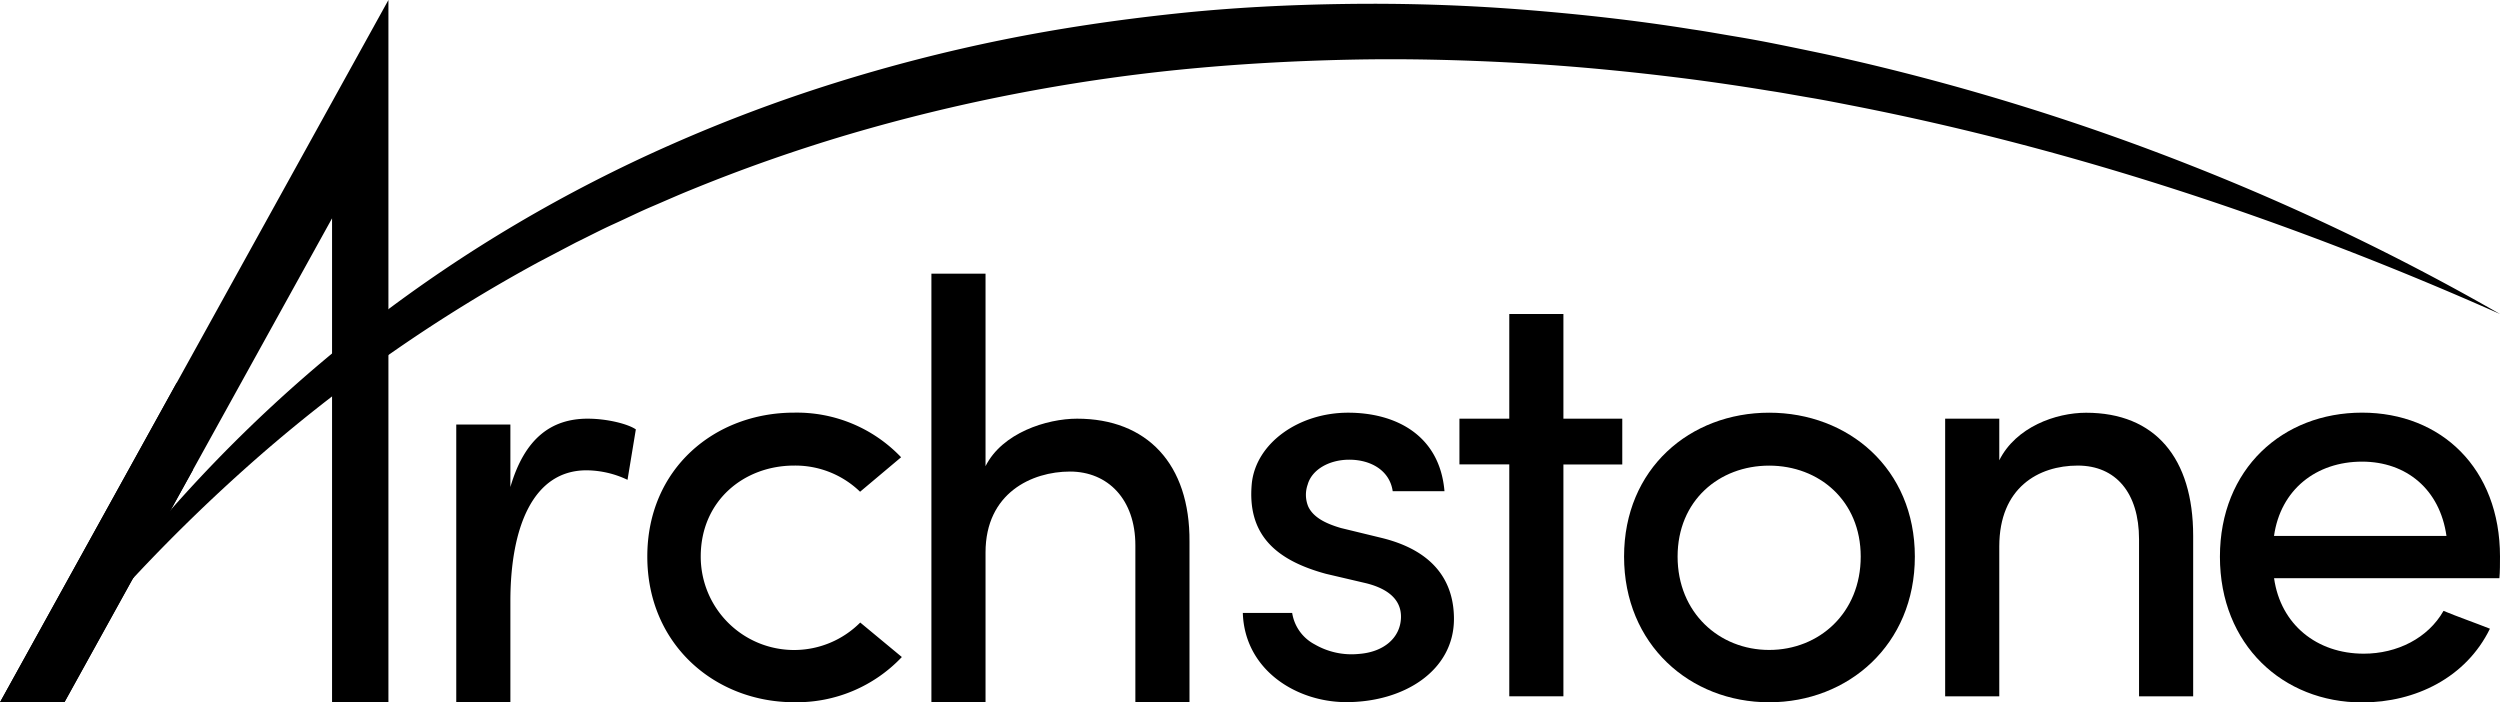 <svg xmlns="http://www.w3.org/2000/svg" viewBox="0 0 501.58 140.9"><title>Archstone Logo Black</title><g id="Layer_2" data-name="Layer 2"><g id="Layer_1-2" data-name="Layer 1"><polygon points="12.92 140.9 0 140.9 77.93 0 77.93 140.9 66.62 140.9 66.62 43.8 12.92 140.9"/><path d="M102.4,140.9H91.54V85.18H102.4V97.71C105.26,87.92,110.63,84,117.91,84c3.94,0,8.11,1.07,9.66,2.15L125.9,96.27a19.38,19.38,0,0,0-8.23-1.91c-10.74,0-15.27,11.45-15.27,26.25Z"/><path d="M159.31,82.79a28.86,28.86,0,0,1,21.48,8.95l-8.23,6.92a18.67,18.67,0,0,0-13.24-5.25c-10,0-18.73,7-18.73,18.25a18.73,18.73,0,0,0,32,13.24l8.35,6.92a29,29,0,0,1-21.6,9.07c-15.87,0-29.47-11.57-29.47-29.23S143.44,82.79,159.31,82.79Z"/><path d="M197.73,140.9H186.87v-86h10.86V93.53C201.07,86.85,210,84,216.1,84c14,0,22.67,9.07,22.55,24.7V140.9H227.79V109.4c0-9.19-5.49-14.79-13.12-14.79s-16.94,4.29-16.94,16.23Z"/><path d="M251.15,97c.84-8.11,9.43-14.2,19.33-14.2,9.43,0,18.37,4.41,19.33,15.75H279.42c-.6-4.18-4.41-6.32-8.71-6.32-4.06,0-7.52,2-8.35,5a6.16,6.16,0,0,0,.12,4.41c1.07,2.27,3.7,3.46,6.56,4.3l8.23,2c11.57,2.86,14.44,9.9,14.44,16.23,0,10.38-10,16.7-21.6,16.7-10,0-20.4-6.44-20.76-17.9h9.9a8.63,8.63,0,0,0,4.53,6.32,14.72,14.72,0,0,0,8.83,1.91c5-.36,8.35-3.22,8.47-7.28s-3.34-6.08-7.4-7l-7.64-1.79C255.92,112.38,250.19,107.25,251.15,97Z"/><path d="M325.48,84v9.19H313.67V139.7H302.81V93.17h-10V84h10V63h10.86V84Z"/><path d="M325.84,111.67c0-17.66,13.24-28.87,29.11-28.87S384.18,94,384.18,111.67s-13.36,29.23-29.23,29.23S325.84,129.32,325.84,111.67Zm47.48,0c0-11.22-8.35-18.25-18.37-18.25s-18.37,7-18.37,18.25,8.35,18.73,18.37,18.73S373.32,123,373.32,111.67Z"/><path d="M401.12,139.7H390.26V84h10.86v8.35c3.34-6.68,11.33-9.54,17.42-9.54,13.84,0,21.48,9.07,21.48,24.7V139.7H429.16v-31.5c0-9.31-4.65-14.79-12.29-14.79-7.87,0-15.75,4.41-15.75,16.23Z"/><path d="M501.46,116H456.25c1.31,9.31,8.59,15.15,18,15.15,6.68,0,12.88-3.1,16-8.59,2.86,1.19,6.32,2.39,9.31,3.58-4.77,9.78-14.91,14.79-25.65,14.79-15.87,0-28.52-11.57-28.52-29.23S458,82.79,473.9,82.79,501.58,94,501.58,111.67C501.58,113,501.58,114.77,501.46,116Zm-10.62-8.47c-1.31-9.31-8-14.91-16.94-14.91-9.19,0-16.35,5.61-17.66,14.91Z"/><path d="M5.6,140.9a287,287,0,0,1,98.08-96,295.72,295.72,0,0,1,31-15.91A312.16,312.16,0,0,1,167.33,16.7,337,337,0,0,1,201.09,8c11.39-2.31,22.9-4,34.45-5.24S258.7.94,270.3.79,293.5,1,305,1.89s23.06,2.16,34.49,4c2.86.41,5.71.94,8.56,1.41s5.69,1,8.53,1.57,5.66,1.16,8.49,1.75,5.64,1.25,8.45,1.9a477.62,477.62,0,0,1,66,20.66A472.19,472.19,0,0,1,501.58,63c-41.87-18.61-85.33-33.08-129.89-41.8-2.78-.54-5.56-1.1-8.36-1.57s-5.58-1-8.38-1.42q-8.39-1.38-16.81-2.46c-11.23-1.42-22.5-2.51-33.79-3.13s-22.59-.89-33.88-.64-22.56.88-33.77,2-22.38,2.78-33.43,4.93-22,4.82-32.81,8a333.51,333.51,0,0,0-31.86,11.2c-2.61,1.05-5.18,2.21-7.77,3.31s-5.11,2.36-7.68,3.52-5.06,2.48-7.6,3.71l-7.49,3.93A311.59,311.59,0,0,0,52.4,91.17,346.48,346.48,0,0,0,5.6,140.9Z"/><polygon points="38.68 94.32 12.92 140.9 0 140.9 35.46 76.78 38.68 94.32"/></g></g></svg>